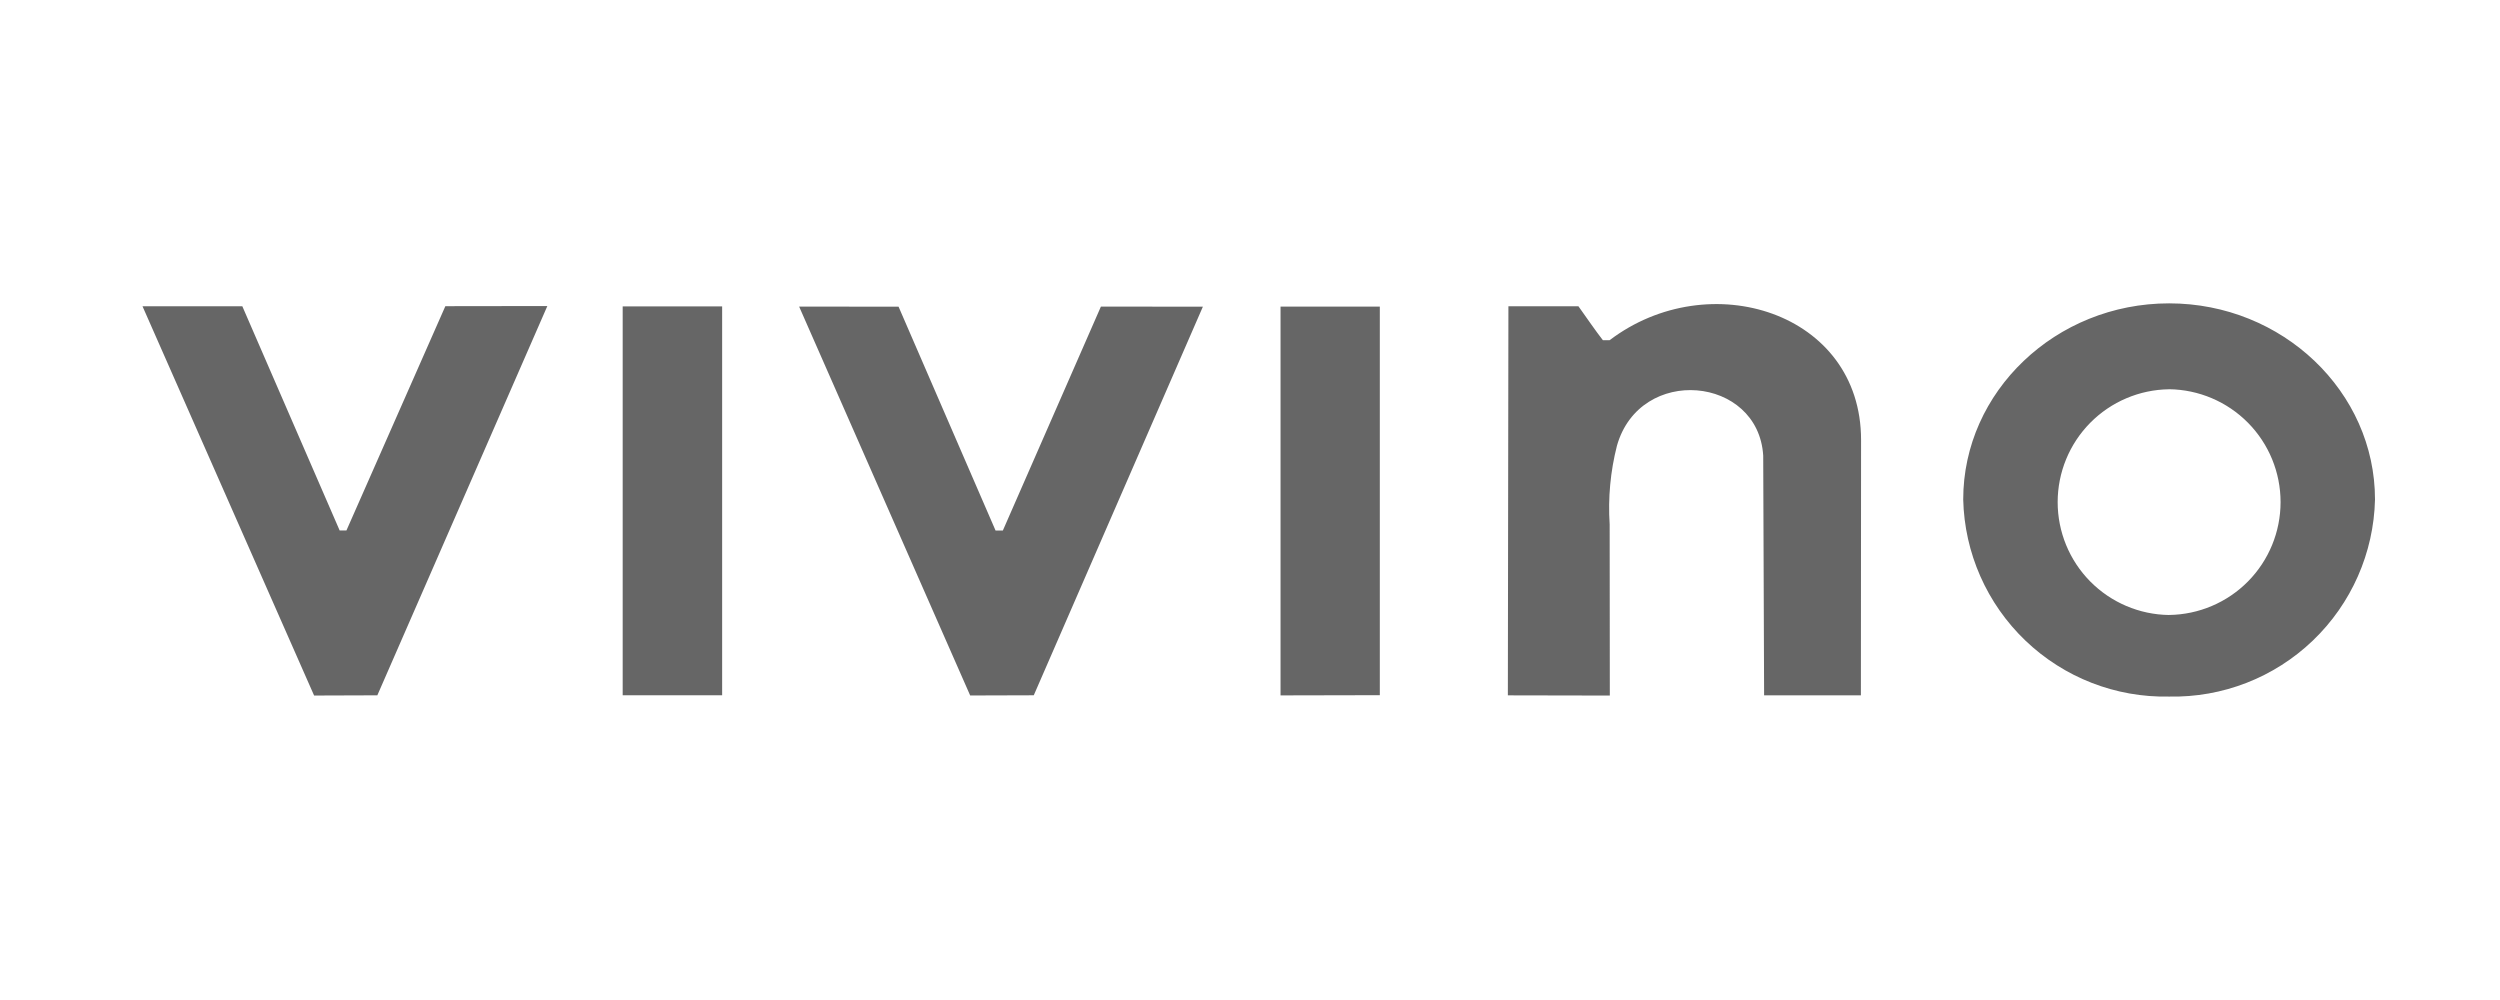 <svg width="140" height="56" viewBox="0 0 140 56" fill="none" xmlns="http://www.w3.org/2000/svg">
<g clip-path="url(#clip0_27955_38967)">
<path fill-rule="evenodd" clip-rule="evenodd" d="M34.87 38.936H40.44V17.159H34.87V38.936ZM71.71 38.942L77.27 38.93V17.171H71.71V38.942ZM7.98 17.15H13.57L19.02 29.705H19.401L24.94 17.146L30.651 17.138L21.131 38.938L17.59 38.95L7.98 17.15ZM44.751 17.168L50.32 17.175L55.751 29.709H56.16L61.651 17.168L67.361 17.175L57.891 38.936L54.33 38.947L44.751 17.168ZM84.471 17.15H88.391C88.891 17.85 89.32 18.481 89.76 19.05H90.141C95.701 14.827 104.22 17.473 104.22 24.635L104.21 38.94H98.79L98.74 25.517C98.471 21.054 91.841 20.417 90.55 24.956C90.183 26.395 90.044 27.883 90.141 29.365L90.15 38.951L84.44 38.94L84.471 17.15ZM121.47 16.988C127.82 16.988 133 21.932 133 27.971C132.931 30.963 131.679 33.804 129.517 35.874C127.356 37.943 124.462 39.07 121.47 39.008V34.438C123.133 34.417 124.72 33.742 125.889 32.559C127.057 31.376 127.712 29.78 127.712 28.118C127.712 26.455 127.057 24.859 125.889 23.676C124.72 22.493 123.133 21.818 121.47 21.797V16.988ZM121.47 39.008C118.479 39.07 115.585 37.943 113.424 35.874C111.262 33.804 110.009 30.963 109.94 27.971C109.94 21.932 115.12 16.988 121.47 16.988V21.799C119.808 21.82 118.221 22.495 117.052 23.678C115.884 24.861 115.229 26.457 115.229 28.12C115.229 29.782 115.884 31.378 117.052 32.561C118.221 33.744 119.808 34.419 121.47 34.44V39.01V39.008Z" fill="#666666"/>
</g>
<defs>
<clipPath id="clip0_27955_38967">
<rect width="125" height="22" fill="white" transform="translate(8 17)"/>
</clipPath>
</defs>
</svg>
